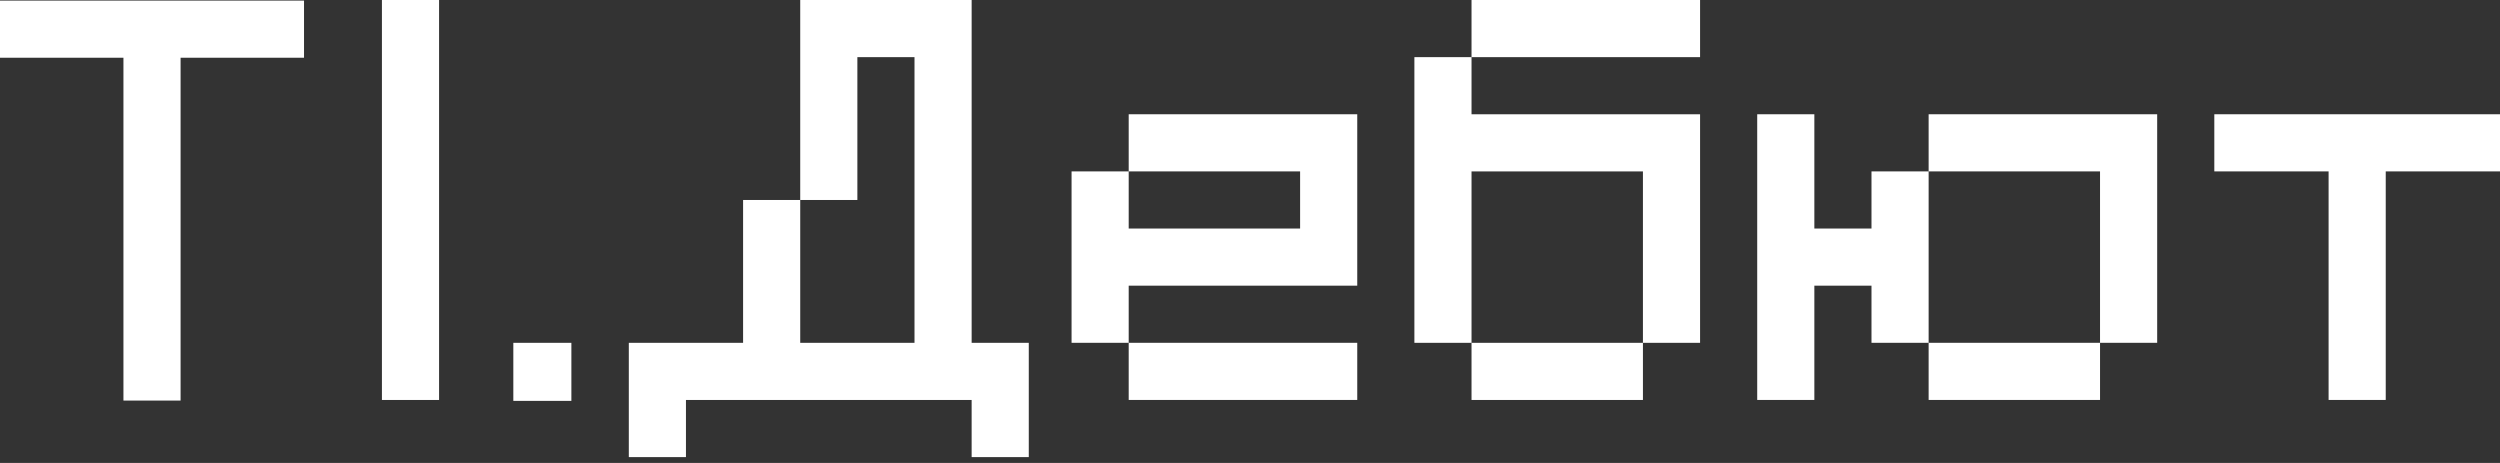 <svg width="270" height="50" viewBox="0 0 270 50" fill="none" xmlns="http://www.w3.org/2000/svg">
<rect x="0" y="0" width="270" height="50" fill="#333333" stroke="none"/>
<g clip-path="url(#clip0_156_11)">
<path d="M19.503 43.261H16.417H13.332V40.175V37.09V34.004V30.919V27.833V24.748V21.663V18.577V15.492V12.406V9.321V6.235H10.246H7.161H4.075H0V3.15V0.064H4.075H7.161H10.246H13.332H16.417H19.503H22.588H25.673H28.759H32.834V3.15V6.235H28.759H25.673H22.588H19.503V9.321V12.406V15.492V18.577V21.663V24.748V27.833V30.919V34.004V37.09V40.175V43.261Z" fill="white"/>
<path d="M257.659 43.194H254.574H251.488V40.109V37.023V33.938V30.852V27.767V24.682V21.596V18.511H248.403H245.317H242.232H239.146V15.425V12.34H242.232H245.317H248.403H251.488H254.574H257.659H260.745H263.83H266.915H270.001V15.425V18.511H266.915H263.83H260.745H257.659V21.596V24.682V27.767V30.852V33.938V37.023V40.109V43.194Z" fill="white"/>
<path d="M226.804 43.194H223.719H220.634H217.548H214.463H211.377H208.292V40.109V37.023H211.377H214.463H217.548H220.634H223.719H226.804V40.109V43.194ZM195.95 43.194H192.865H189.779V40.109V37.023V33.938V30.852V27.767V24.682V21.596V18.511V15.425V12.34H192.865H195.95V15.425V18.511V21.596V24.682H199.036H202.121V21.596V18.511H205.206H208.292V21.596V24.682V27.767V30.852V33.938V37.023H205.206H202.121V33.938V30.852H199.036H195.95V33.938V37.023V40.109V43.194ZM232.975 37.023H229.89H226.804V33.938V30.852V27.767V24.682V21.596V18.511H229.89H232.975V21.596V24.682V27.767V30.852V33.938V37.023ZM232.975 18.511H226.804H223.719H220.634H217.548H214.463H211.377H208.292V15.425V12.34H211.377H214.463H217.548H220.634H223.719H232.975V18.511Z" fill="white"/>
<path d="M177.437 43.196H174.352H171.267H168.181H165.096H162.01H158.925V37.025H162.01H165.096H168.181H171.267H174.352H177.437V40.111V43.196ZM183.608 37.025H180.523H177.437V33.94V30.854V27.769V24.683V21.598V18.513H180.523H183.608V21.598V24.683V27.769V30.854V33.94V37.025ZM158.925 33.94V37.025H155.839H152.754V33.94V30.854V27.769V24.683V21.598V18.513V15.427V12.342V9.256V6.171H155.839H158.925V9.256V12.342H162.01H165.096H168.181H171.267H174.352H183.608V18.513H177.437H174.352H171.267H168.181H165.096H162.01H158.925V21.598V24.683V27.769V30.854V33.94ZM183.608 6.171H180.523H177.437H174.352H171.267H168.181H165.096H162.01H158.925V3.085V0H162.01H165.096H168.181H171.267H174.352H177.437H180.523H183.608V3.085V6.171Z" fill="white"/>
<path d="M146.583 43.194H143.497H140.412H137.327H134.241H131.156H128.07H124.985H121.899V40.109V37.023H124.985H128.07H131.156H134.241H137.327H140.412H143.497H146.583V40.109V43.194ZM121.899 33.938V37.023H118.814H115.729V33.938V30.852V27.767V24.682V21.596V18.511H118.814H121.899V21.596V24.682H124.985H128.07H131.156H134.241H137.327H140.412V21.596V18.511H143.497H146.583V21.596V24.682V27.767V30.852H143.497H140.412H137.327H134.241H131.156H128.07H124.985H121.899V33.938ZM146.583 18.511H140.412H137.327H134.241H131.156H128.07H124.985H121.899V15.425V12.34H124.985H128.07H131.156H134.241H137.327H146.583V18.511Z" fill="white"/>
<path d="M111.108 49.367H108.023H104.937V46.282V43.196H101.852H98.766H95.681H92.596H89.51H86.425H83.339H74.083V46.282V49.367H70.998H67.912V46.282V43.196V40.111V37.025H77.168H80.254V33.94V30.854V27.769V24.683V21.598H83.339H86.425V18.513V15.427V12.342V9.256V6.171V3.085V0H89.51H92.596H95.681H98.766H101.852H104.937V3.085V6.171V9.256V12.342V15.427V18.513V21.598V24.683V27.769V30.854V33.94V37.025H108.023H111.108V40.111V43.196V46.282V49.367ZM92.596 37.025H95.681H98.766V33.94V30.854V27.769V24.683V21.598V18.513V15.427V12.342V9.256V6.171H95.681H92.596V9.256V12.342V15.427V18.513V21.598H89.51H86.425V24.683V27.769V30.854V33.94V37.025H89.51H92.596Z" fill="white"/>
<path d="M61.709 43.295H58.574H55.44V41.728V40.16V38.593V37.025H58.574H61.709V38.593V40.16V41.728V43.295Z" fill="white"/>
<path d="M47.419 43.196H44.334H41.248V40.111V37.025V33.94V30.854V27.769V24.683V21.598V18.513V15.427V12.342L41.248 6.171L41.248 3.085V0H44.334H47.419V3.085V6.171V9.256V12.342V15.427V18.513V21.598V24.683V27.769V30.854V33.94V37.025V40.111V43.196Z" fill="white"/>
</g>
<defs>
<clipPath id="clip0_156_11">
<rect width="270" height="50" fill="white"/>
</clipPath>
</defs>
</svg>
